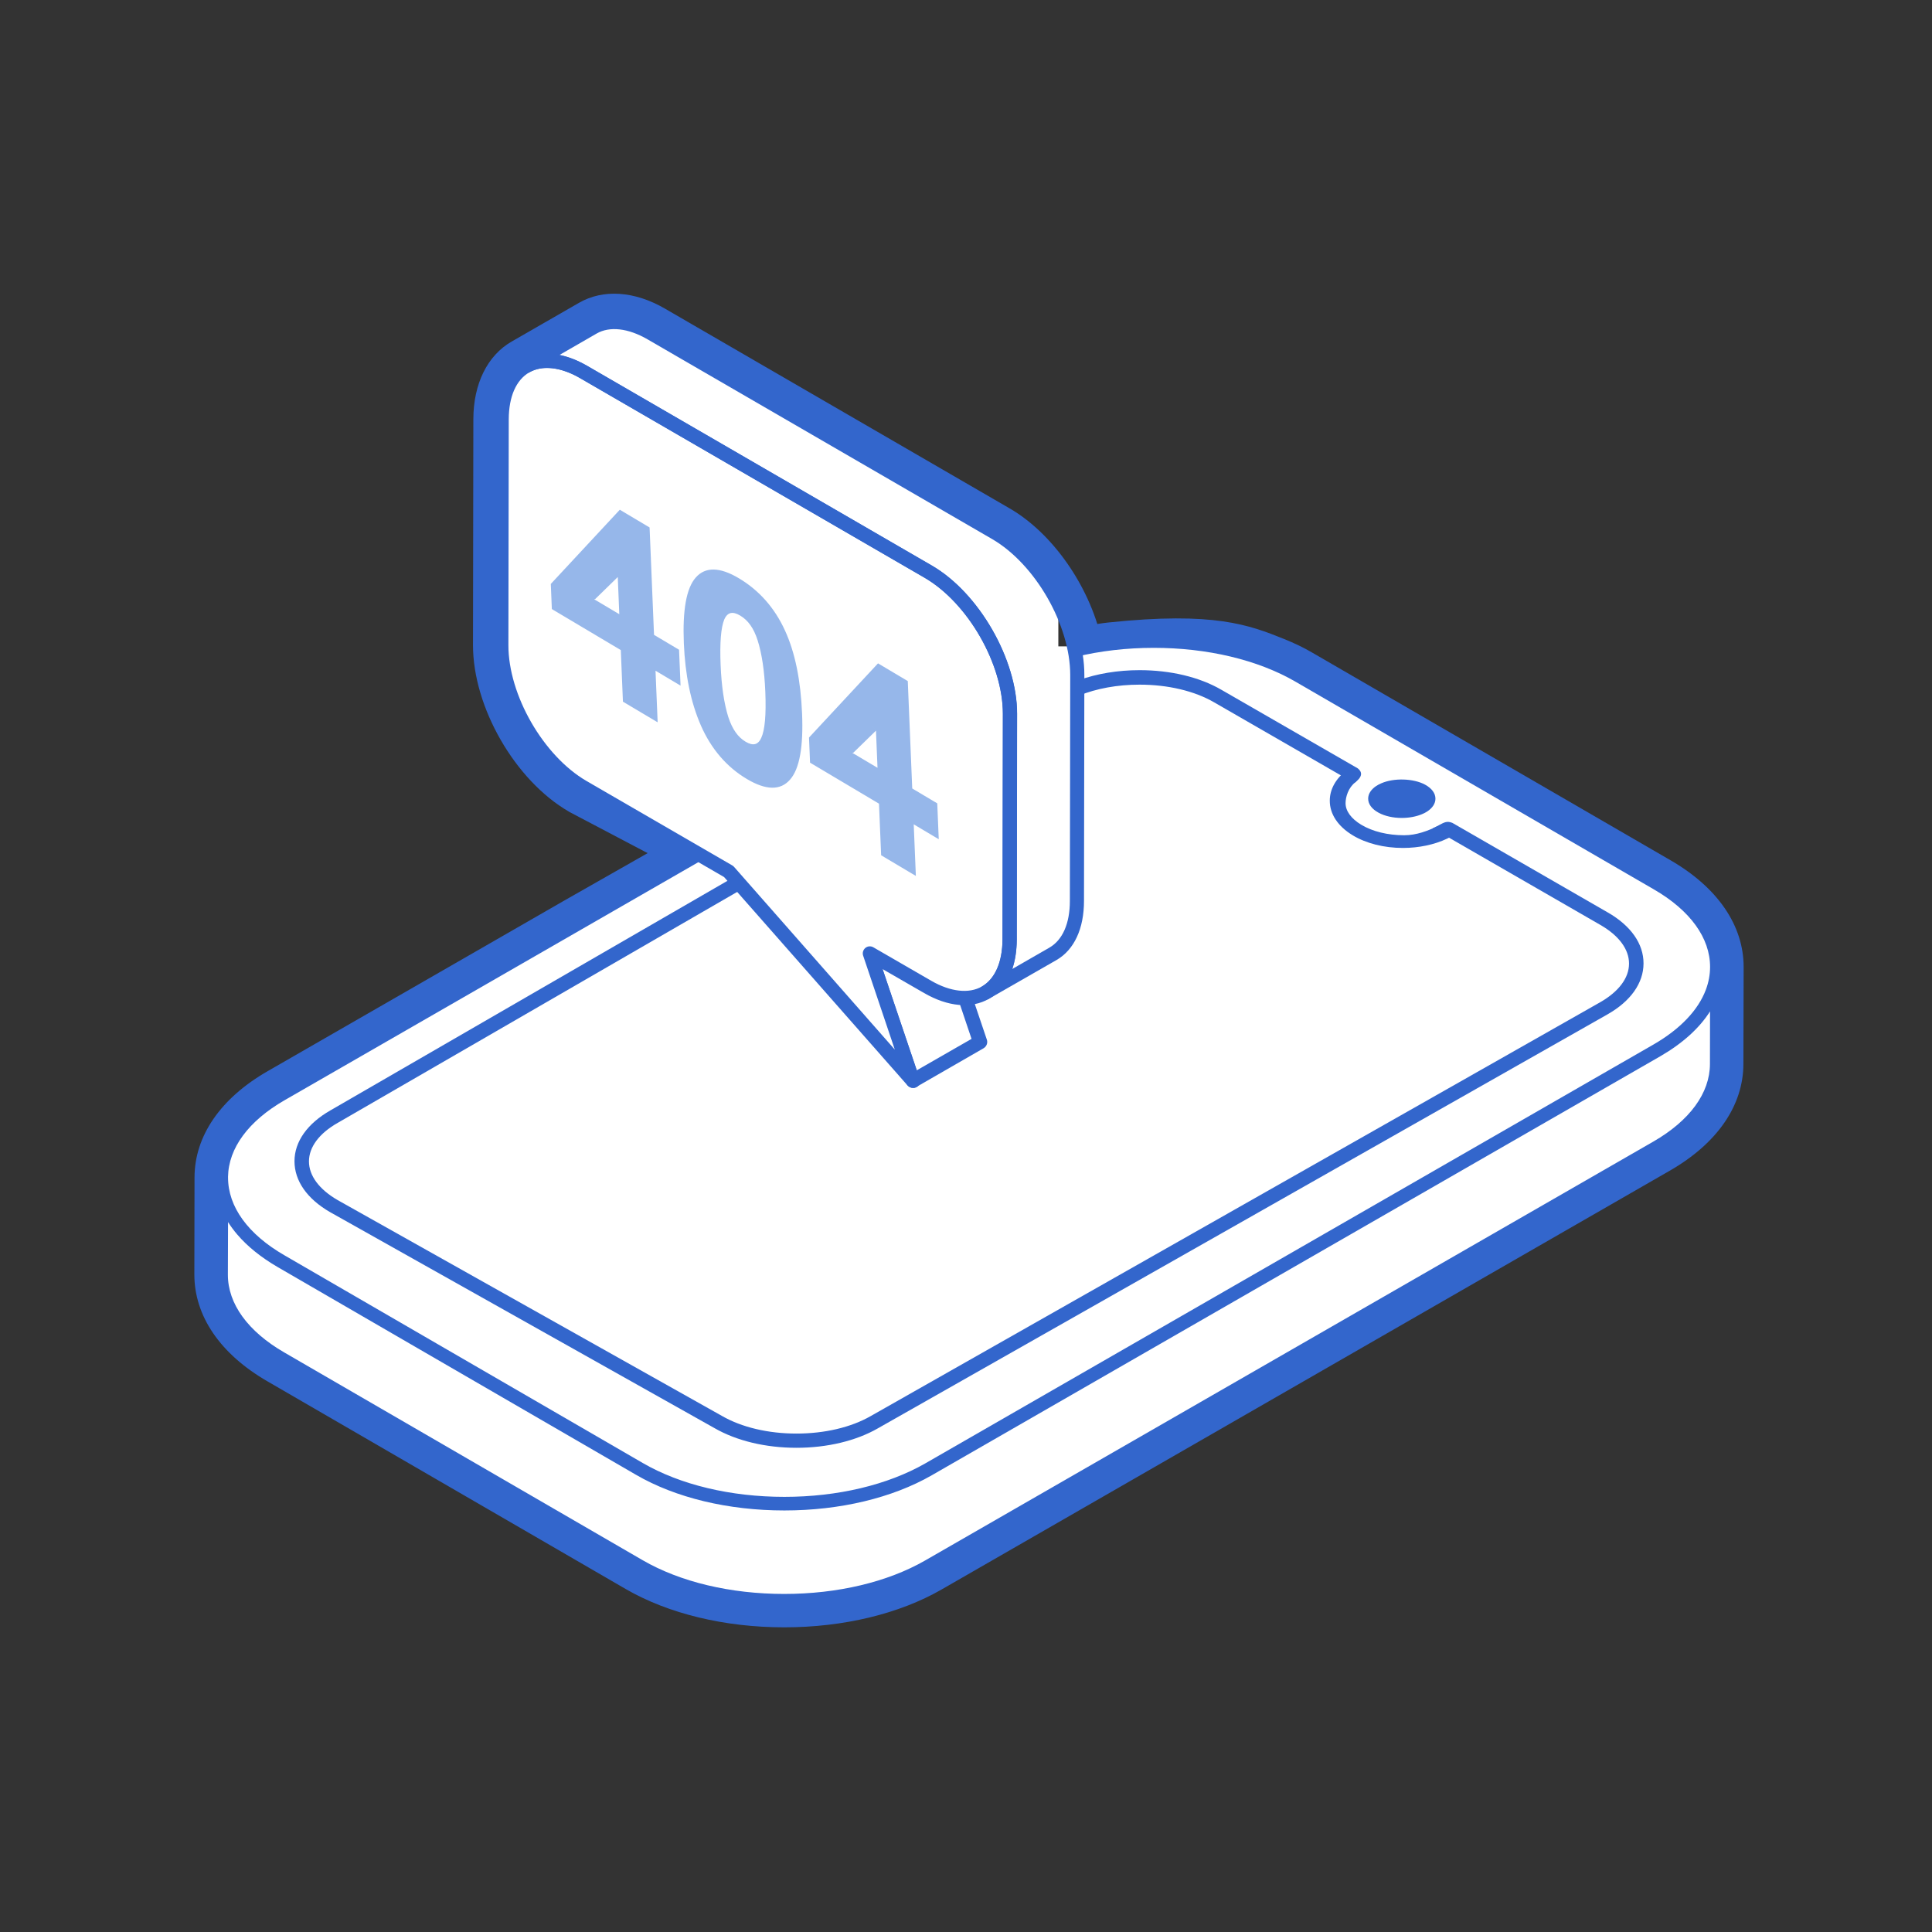 <svg width="136" height="136" viewBox="0 0 136 136" fill="none" xmlns="http://www.w3.org/2000/svg">
<rect x="0" y="0" width="136" height="136" fill="#333333" stroke="none"/>
<g clip-path="url(#clip0_171_11433)">
<path d="M87 45.5H74.5V42L72 38L56 28.5L43.5 22L39.5 23.5L34.5 27V40L35.5 50L39.5 55.5L48.5 59.996L18 77L15 80.5L14.5 85V89.5L16 93.5L19.5 96.5L43.5 110.5L53 113.5L60 112.5L66 110.5L117.5 81L121 77V71V67L119.5 63.5L87 45.5Z" fill="white"/>
<path d="M70.247 46.243C70.246 46.244 70.246 46.244 70.245 46.244C70.509 46.892 70.718 47.55 70.863 48.204C70.719 47.55 70.51 46.891 70.247 46.243Z" fill="#3366CC"/>
<path fill-rule="evenodd" clip-rule="evenodd" d="M49.659 60.404L20.036 77.447C17.495 78.907 16.083 80.822 16.052 82.843C16.053 82.86 16.053 82.876 16.053 82.894C16.053 84.947 17.457 86.884 20.02 88.363L45.245 102.985C47.896 104.522 51.44 105.369 55.216 105.369C58.963 105.369 62.483 104.528 65.122 103.02L116.396 73.526C118.275 72.442 119.537 71.112 120.079 69.675C120.275 69.153 120.377 68.617 120.378 68.074C120.384 66.032 118.98 64.084 116.417 62.604L91.186 47.982C88.535 46.445 84.986 45.604 81.216 45.604C79.299 45.604 77.442 45.822 75.733 46.236C75.644 45.618 75.492 44.989 75.287 44.363C76.213 44.107 77.14 43.913 78.019 43.82C85.472 43.035 87.945 43.999 90.371 44.973C91.107 45.269 91.763 45.582 92.366 45.936L117.596 60.558C120.914 62.478 122.741 65.146 122.741 68.075L122.724 74.897C122.718 77.82 120.885 80.483 117.562 82.397L66.282 111.89C63.295 113.607 59.363 114.553 55.204 114.553C51.011 114.553 47.049 113.596 44.045 111.856L18.82 97.233C15.502 95.314 13.681 92.64 13.681 89.716L13.693 82.894C13.693 79.971 15.525 77.303 18.855 75.395L39.7 63.406L47.341 59.059L49.659 60.404ZM16.703 86.903C17.422 87.744 18.377 88.513 19.545 89.192L44.77 103.815C47.565 105.439 51.272 106.326 55.216 106.326C59.131 106.326 62.814 105.444 65.592 103.849L116.871 74.356C118.437 73.451 119.626 72.378 120.375 71.195L120.369 74.902C120.363 76.949 118.942 78.886 116.384 80.36L65.111 109.854C62.472 111.367 58.957 112.203 55.204 112.203C51.428 112.203 47.884 111.362 45.234 109.825L20.009 95.202C17.451 93.723 16.041 91.78 16.041 89.733L16.053 86.026C16.242 86.325 16.459 86.618 16.703 86.903Z" fill="#3366CC"/>
<path fill-rule="evenodd" clip-rule="evenodd" d="M71.078 35.791C74.134 37.565 76.663 41.262 77.518 44.927L75.687 45.944C75.109 42.645 72.819 39.105 70.083 37.516L45.816 23.455C44.226 22.534 42.79 22.448 41.747 23.05L37.009 25.775C38.058 25.173 39.494 25.259 41.084 26.18L42.812 27.181C42.811 27.183 42.81 27.184 42.809 27.186L41.085 26.186C39.495 25.266 38.059 25.18 37.01 25.788C35.966 26.383 35.322 27.678 35.316 29.513L35.291 45.415C35.285 49.085 37.863 53.571 41.042 55.406L47.178 58.965C47.005 59.263 46.755 59.515 46.448 59.69L45.707 60.116L40.111 57.171L40.041 57.13C36.254 54.933 33.29 49.784 33.296 45.402L33.321 29.5C33.327 27.015 34.309 25.026 36.015 24.044L40.753 21.319C42.453 20.337 44.663 20.478 46.817 21.73L71.078 35.791ZM70.927 48.51C70.914 48.441 70.9 48.373 70.885 48.304C70.885 48.304 70.885 48.304 70.885 48.304C70.9 48.373 70.913 48.442 70.927 48.51L70.927 48.51Z" fill="#3366CC"/>
<path d="M63.411 75.106L63.793 76.236C63.842 76.383 63.953 76.493 64.081 76.543C64.137 76.567 64.198 76.579 64.259 76.579C64.345 76.579 64.437 76.555 64.511 76.512L69.243 73.787C69.445 73.664 69.544 73.419 69.47 73.192L68.46 70.204C68.132 70.263 67.781 70.271 67.413 70.226L68.39 73.13L64.529 75.346L61.885 67.484L61.24 67.11L64.266 76.076L63.411 75.106Z" fill="#3366CC"/>
<path d="M69.377 70.368C69.199 70.368 69.028 70.276 68.948 70.123C68.807 69.884 68.886 69.577 69.126 69.442C70.046 68.908 70.562 67.736 70.574 66.146L70.599 50.244C70.599 46.727 68.132 42.444 65.1 40.676L40.833 26.616C39.482 25.836 38.175 25.689 37.267 26.21H37.261C37.015 26.346 36.715 26.266 36.58 26.026C36.444 25.787 36.524 25.48 36.764 25.345L41.495 22.62C42.735 21.908 44.386 22.055 46.068 23.025L70.335 37.086C73.643 39.007 76.343 43.69 76.331 47.519L76.306 63.415C76.306 65.379 75.613 66.864 74.367 67.582L69.623 70.301C69.543 70.35 69.463 70.368 69.377 70.368ZM39.39 24.983C40.023 25.112 40.673 25.37 41.336 25.75L65.603 39.811C68.911 41.732 71.599 46.408 71.599 50.238L71.575 66.14C71.575 66.913 71.464 67.607 71.261 68.208L73.864 66.711C74.797 66.177 75.312 65.011 75.312 63.415L75.337 47.513C75.337 44.002 72.882 39.713 69.838 37.945L45.577 23.884C44.22 23.099 42.913 22.951 41.999 23.479L39.39 24.983Z" fill="#3366CC"/>
<path d="M64.259 76.58C64.13 76.58 63.983 76.519 63.885 76.408L50.972 61.74L40.784 55.836C37.47 53.915 34.782 49.239 34.788 45.409L34.812 29.513C34.812 27.549 35.506 26.07 36.758 25.352C37.991 24.64 39.648 24.781 41.33 25.757L65.597 39.818C68.905 41.739 71.593 46.415 71.593 50.245L71.569 66.147C71.556 68.105 70.875 69.59 69.617 70.308C68.383 71.02 66.739 70.879 65.051 69.903L62.123 68.215L64.689 75.788C64.75 75.874 64.787 75.973 64.787 76.083C64.787 76.365 64.548 76.599 64.271 76.586H64.259V76.58ZM38.513 25.898C38.047 25.898 37.623 26.003 37.261 26.211C36.334 26.745 35.819 27.917 35.813 29.507L35.788 45.409C35.782 48.925 38.249 53.209 41.287 54.977L51.543 60.918C51.592 60.949 51.635 60.979 51.672 61.022L62.989 73.886L60.761 67.276C60.693 67.08 60.755 66.865 60.914 66.73C61.074 66.595 61.301 66.582 61.473 66.681L65.548 69.037C66.904 69.823 68.212 69.964 69.12 69.442C70.04 68.909 70.556 67.736 70.568 66.147L70.593 50.245C70.593 46.728 68.126 42.444 65.094 40.677L40.827 26.616C40.023 26.144 39.219 25.898 38.513 25.898Z" fill="#3366CC"/>
<path d="M94.832 54.188C94.832 54.188 94.832 54.188 94.832 54.188C94.043 54.786 93.608 55.548 93.608 56.357C93.602 57.297 94.176 58.165 95.216 58.796C96.169 59.374 97.43 59.69 98.761 59.69C99.871 59.69 100.969 59.46 101.858 59.039C102.008 58.97 102.147 58.901 102.28 58.821L101.207 58.154C100.513 58.482 99.725 58.796 98.844 58.796C97.69 58.796 96.611 58.533 95.817 58.053C95.11 57.626 94.719 57.087 94.719 56.541C94.719 56.094 94.914 55.443 95.418 55.056C95.466 55.021 95.49 54.981 95.514 54.94C95.54 54.895 95.567 54.85 95.626 54.812C95.661 54.794 95.681 54.762 95.697 54.725L94.832 54.188Z" fill="#3366CC"/>
<path fill-rule="evenodd" clip-rule="evenodd" d="M51.554 61.804L23.263 78.161C21.637 79.088 20.73 80.362 20.73 81.743C20.73 83.123 21.618 84.398 23.244 85.331L50.305 100.535C51.849 101.424 53.895 101.915 56.065 101.915C58.222 101.915 60.255 101.43 61.794 100.547L113.166 71.4C114.792 70.474 115.693 69.199 115.693 67.819C115.699 66.438 114.804 65.164 113.178 64.231L102.24 57.927C102.223 57.921 102.205 57.915 102.188 57.908C101.858 57.783 101.655 57.891 101.304 58.08L101.304 58.08C101.178 58.148 101.032 58.226 100.855 58.307L112.665 65.114C113.966 65.866 114.673 66.824 114.673 67.831C114.673 68.838 113.954 69.796 112.659 70.542L61.281 99.689C59.899 100.479 58.047 100.914 56.065 100.914C54.076 100.914 52.206 100.472 50.817 99.67L23.757 84.472C22.462 83.72 21.749 82.756 21.749 81.755C21.749 80.748 22.468 79.784 23.769 79.044L52.3 62.55L51.554 61.804ZM75.941 48.971C77.178 48.466 78.659 48.195 80.218 48.195C82.213 48.195 84.077 48.636 85.466 49.439L95.323 55.119C96.006 54.642 95.85 54.307 95.579 54.088L85.978 48.556C84.434 47.66 82.395 47.175 80.218 47.175C78.686 47.175 77.215 47.421 75.941 47.879V48.971Z" fill="#3366CC"/>
<path d="M98.677 57.578C98.066 57.578 97.486 57.449 97.049 57.213C96.57 56.955 96.307 56.601 96.31 56.217C96.31 55.886 96.51 55.575 96.872 55.331C96.933 55.293 96.988 55.258 97.054 55.223C97.115 55.191 97.17 55.164 97.237 55.138C98.118 54.751 99.491 54.791 100.306 55.229C100.784 55.486 101.048 55.841 101.045 56.225C101.045 56.558 100.842 56.874 100.471 57.119C100.396 57.167 100.352 57.191 100.303 57.218C100.239 57.253 100.172 57.282 100.1 57.312C99.691 57.484 99.187 57.578 98.677 57.578Z" fill="#3366CC"/>
<path d="M47.641 47.818L45.879 46.77L46.029 50.401L44.091 49.248L43.941 45.617L39.087 42.729L39.03 41.351L43.772 36.253L45.486 37.273L45.798 44.833L47.56 45.881L47.641 47.818ZM43.742 40.831L43.822 39.353L43.758 39.315L43.269 40.331L41.707 41.854L40.935 42.085L41.954 42.546L43.86 43.68L43.742 40.831ZM48.391 45.431C48.297 43.147 48.563 41.653 49.19 40.948C49.816 40.231 50.76 40.247 52.02 40.997C53.365 41.797 54.376 42.937 55.052 44.417C55.727 45.884 56.112 47.773 56.208 50.082C56.303 52.378 56.032 53.882 55.395 54.593C54.768 55.31 53.825 55.293 52.565 54.544C51.23 53.75 50.224 52.582 49.545 51.04C48.866 49.486 48.482 47.616 48.391 45.431ZM50.474 46.67C50.536 48.185 50.724 49.44 51.036 50.437C51.358 51.428 51.845 52.117 52.496 52.505C53.126 52.88 53.57 52.774 53.827 52.188C54.094 51.609 54.194 50.494 54.126 48.843C54.063 47.341 53.877 46.097 53.565 45.113C53.253 44.128 52.761 43.436 52.089 43.036C51.448 42.654 50.999 42.763 50.743 43.361C50.497 43.966 50.407 45.069 50.474 46.67ZM65.816 58.632L64.054 57.583L64.205 61.215L62.267 60.062L62.116 56.43L57.263 53.543L57.206 52.165L61.947 47.067L63.661 48.086L63.974 55.647L65.736 56.695L65.816 58.632ZM61.918 51.645L61.998 50.166L61.934 50.128L61.444 51.145L59.883 52.668L59.111 52.899L60.13 53.36L62.036 54.494L61.918 51.645Z" fill="#96B7EA"/>
<path d="M47.641 47.818L47.653 48.112L47.906 48.263L47.894 47.969L47.641 47.818ZM45.879 46.77L45.866 46.476L45.613 46.325L45.626 46.619L45.879 46.77ZM46.029 50.401L46.041 50.695L46.294 50.846L46.282 50.552L46.029 50.401ZM44.091 49.248L43.838 49.097L43.85 49.392L44.103 49.542L44.091 49.248ZM43.941 45.617L44.194 45.767L44.181 45.473L43.928 45.323L43.941 45.617ZM39.087 42.729L38.834 42.579L38.846 42.873L39.099 43.024L39.087 42.729ZM39.03 41.351L38.818 41.057L38.773 41.105L38.777 41.201L39.03 41.351ZM43.772 36.253L43.76 35.959L43.631 35.882L43.56 35.958L43.772 36.253ZM45.486 37.273L45.739 37.423L45.726 37.129L45.473 36.979L45.486 37.273ZM45.798 44.833L45.545 44.683L45.558 44.977L45.811 45.127L45.798 44.833ZM47.56 45.881L47.813 46.032L47.801 45.738L47.548 45.587L47.56 45.881ZM43.742 40.831L43.489 40.65L43.489 40.665L43.489 40.681L43.742 40.831ZM43.822 39.353L44.075 39.534L44.091 39.226L43.81 39.058L43.822 39.353ZM43.758 39.315L43.746 39.02L43.585 38.925L43.524 39.053L43.758 39.315ZM43.269 40.331L43.477 40.63L43.492 40.615L43.503 40.593L43.269 40.331ZM41.707 41.854L41.87 42.179L41.896 42.172L41.915 42.153L41.707 41.854ZM40.935 42.085L40.773 41.76L40.051 41.976L40.979 42.396L40.935 42.085ZM41.954 42.546L41.942 42.252L41.926 42.243L41.911 42.236L41.954 42.546ZM43.86 43.68L43.873 43.974L44.126 44.125L44.113 43.831L43.86 43.68ZM47.628 47.524L45.866 46.476L45.891 47.064L47.653 48.112L47.628 47.524ZM45.626 46.619L45.776 50.251L46.282 50.552L46.132 46.92L45.626 46.619ZM46.017 50.107L44.079 48.954L44.103 49.542L46.041 50.695L46.017 50.107ZM44.344 49.399L44.194 45.767L43.688 45.466L43.838 49.097L44.344 49.399ZM43.928 45.323L39.075 42.435L39.099 43.024L43.953 45.911L43.928 45.323ZM39.34 42.88L39.283 41.502L38.777 41.201L38.834 42.579L39.34 42.88ZM39.242 41.646L43.984 36.548L43.56 35.958L38.818 41.057L39.242 41.646ZM43.784 36.547L45.498 37.567L45.473 36.979L43.76 35.959L43.784 36.547ZM45.233 37.122L45.545 44.683L46.051 44.984L45.739 37.423L45.233 37.122ZM45.811 45.127L47.572 46.176L47.548 45.587L45.786 44.539L45.811 45.127ZM47.307 45.731L47.388 47.667L47.894 47.969L47.813 46.032L47.307 45.731ZM43.995 41.012L44.075 39.534L43.569 39.172L43.489 40.65L43.995 41.012ZM43.81 39.058L43.746 39.02L43.77 39.609L43.834 39.647L43.81 39.058ZM43.524 39.053L43.035 40.069L43.503 40.593L43.992 39.576L43.524 39.053ZM43.061 40.032L41.499 41.555L41.915 42.153L43.477 40.63L43.061 40.032ZM41.544 41.529L40.773 41.76L41.098 42.411L41.87 42.179L41.544 41.529ZM40.979 42.396L41.998 42.857L41.911 42.236L40.892 41.775L40.979 42.396ZM41.967 42.84L43.873 43.974L43.848 43.386L41.942 42.252L41.967 42.84ZM44.113 43.831L43.995 40.982L43.489 40.681L43.607 43.53L44.113 43.831ZM49.19 40.948L49.404 41.241L49.404 41.24L49.19 40.948ZM55.052 44.417L54.847 44.454L54.848 44.456L55.052 44.417ZM55.395 54.593L55.181 54.299L55.18 54.301L55.395 54.593ZM49.545 51.04L49.337 51.067L49.337 51.069L49.545 51.04ZM51.036 50.437L50.804 50.403L50.806 50.409L51.036 50.437ZM53.827 52.188L53.592 51.929L53.59 51.932L53.827 52.188ZM53.565 45.113L53.334 45.081L53.334 45.081L53.565 45.113ZM50.743 43.361L50.506 43.106L50.505 43.108L50.743 43.361ZM48.644 45.582C48.551 43.321 48.818 41.899 49.404 41.241L48.976 40.655C48.308 41.407 48.043 42.973 48.138 45.281L48.644 45.582ZM49.404 41.24C49.983 40.578 50.847 40.586 52.032 41.291L52.008 40.703C50.672 39.908 49.65 39.884 48.976 40.656L49.404 41.24ZM52.032 41.291C53.31 42.051 54.232 43.106 54.847 44.454L55.256 44.38C54.52 42.769 53.42 41.543 52.008 40.703L52.032 41.291ZM54.848 44.456C55.478 45.825 55.86 47.642 55.955 49.931L56.461 50.232C56.364 47.903 55.975 45.943 55.255 44.378L54.848 44.456ZM55.955 49.931C56.049 52.204 55.777 53.635 55.181 54.3L55.608 54.886C56.287 54.129 56.557 52.553 56.461 50.232L55.955 49.931ZM55.18 54.301C54.602 54.963 53.737 54.954 52.553 54.25L52.577 54.838C53.912 55.633 54.935 55.657 55.609 54.885L55.18 54.301ZM52.553 54.25C51.292 53.499 50.374 52.424 49.753 51.011L49.337 51.069C50.072 52.74 51.168 54 52.577 54.838L52.553 54.25ZM49.754 51.013C49.113 49.546 48.734 47.741 48.644 45.582L48.138 45.281C48.23 47.492 48.62 49.426 49.337 51.067L49.754 51.013ZM50.221 46.52C50.284 48.049 50.474 49.347 50.804 50.403L51.267 50.471C50.974 49.534 50.789 48.321 50.727 46.821L50.221 46.52ZM50.806 50.409C50.981 50.947 51.209 51.431 51.5 51.842C51.794 52.258 52.134 52.577 52.508 52.799L52.484 52.211C52.207 52.046 51.978 51.826 51.785 51.552C51.589 51.275 51.413 50.919 51.265 50.465L50.806 50.409ZM52.508 52.799C52.869 53.014 53.19 53.098 53.458 53.034C53.724 52.971 53.922 52.766 54.063 52.445L53.59 51.932C53.474 52.197 53.322 52.338 53.145 52.38C52.969 52.422 52.753 52.371 52.484 52.211L52.508 52.799ZM54.062 52.448C54.351 51.822 54.447 50.653 54.379 48.993L53.873 48.692C53.94 50.334 53.838 51.396 53.592 51.929L54.062 52.448ZM54.379 48.993C54.316 47.477 54.127 46.19 53.796 45.145L53.334 45.081C53.626 46.005 53.811 47.205 53.873 48.692L54.379 48.993ZM53.796 45.145C53.626 44.608 53.398 44.124 53.103 43.709C52.806 43.29 52.459 42.969 52.076 42.741L52.101 43.33C52.391 43.502 52.626 43.728 52.821 44.002C53.018 44.279 53.192 44.633 53.334 45.081L53.796 45.145ZM52.076 42.741C51.71 42.523 51.386 42.439 51.115 42.504C50.846 42.569 50.646 42.779 50.506 43.106L50.98 43.617C51.096 43.346 51.249 43.202 51.428 43.158C51.606 43.115 51.826 43.167 52.101 43.33L52.076 42.741ZM50.505 43.108C50.241 43.757 50.154 44.908 50.221 46.52L50.727 46.821C50.661 45.229 50.753 44.175 50.981 43.614L50.505 43.108ZM65.816 58.632L65.829 58.926L66.082 59.076L66.069 58.782L65.816 58.632ZM64.054 57.583L64.042 57.289L63.789 57.139L63.801 57.433L64.054 57.583ZM64.205 61.215L64.217 61.509L64.47 61.659L64.458 61.365L64.205 61.215ZM62.267 60.062L62.014 59.911L62.026 60.205L62.279 60.356L62.267 60.062ZM62.116 56.43L62.369 56.581L62.357 56.287L62.104 56.136L62.116 56.43ZM57.263 53.543L57.01 53.392L57.022 53.687L57.275 53.837L57.263 53.543ZM57.206 52.165L56.994 51.87L56.949 51.919L56.953 52.014L57.206 52.165ZM61.947 47.067L61.935 46.772L61.806 46.696L61.736 46.772L61.947 47.067ZM63.661 48.086L63.914 48.237L63.902 47.943L63.649 47.792L63.661 48.086ZM63.974 55.647L63.721 55.496L63.733 55.79L63.986 55.941L63.974 55.647ZM65.736 56.695L65.989 56.845L65.977 56.551L65.724 56.401L65.736 56.695ZM61.918 51.645L61.665 51.464L61.665 51.478L61.665 51.494L61.918 51.645ZM61.998 50.166L62.251 50.347L62.267 50.039L61.986 49.872L61.998 50.166ZM61.934 50.128L61.921 49.834L61.761 49.738L61.7 49.866L61.934 50.128ZM61.444 51.145L61.652 51.444L61.668 51.428L61.679 51.407L61.444 51.145ZM59.883 52.668L60.046 52.993L60.071 52.985L60.091 52.966L59.883 52.668ZM59.111 52.899L58.948 52.573L58.227 52.79L59.155 53.209L59.111 52.899ZM60.13 53.36L60.118 53.065L60.102 53.056L60.087 53.049L60.13 53.36ZM62.036 54.494L62.048 54.788L62.301 54.938L62.289 54.644L62.036 54.494ZM65.804 58.337L64.042 57.289L64.067 57.877L65.829 58.926L65.804 58.337ZM63.801 57.433L63.952 61.064L64.458 61.365L64.308 57.734L63.801 57.433ZM64.192 60.92L62.255 59.767L62.279 60.356L64.217 61.509L64.192 60.92ZM62.52 60.212L62.369 56.581L61.863 56.28L62.014 59.911L62.52 60.212ZM62.104 56.136L57.251 53.249L57.275 53.837L62.129 56.724L62.104 56.136ZM57.516 53.693L57.459 52.315L56.953 52.014L57.01 53.392L57.516 53.693ZM57.418 52.46L62.159 47.361L61.736 46.772L56.994 51.87L57.418 52.46ZM61.96 47.361L63.673 48.38L63.649 47.792L61.935 46.772L61.96 47.361ZM63.408 47.936L63.721 55.496L64.227 55.797L63.914 48.237L63.408 47.936ZM63.986 55.941L65.748 56.989L65.724 56.401L63.962 55.352L63.986 55.941ZM65.483 56.544L65.563 58.481L66.069 58.782L65.989 56.845L65.483 56.544ZM62.171 51.825L62.251 50.347L61.745 49.985L61.665 51.464L62.171 51.825ZM61.986 49.872L61.921 49.834L61.946 50.422L62.01 50.46L61.986 49.872ZM61.7 49.866L61.211 50.883L61.679 51.407L62.168 50.39L61.7 49.866ZM61.237 50.846L59.675 52.369L60.091 52.966L61.652 51.444L61.237 50.846ZM59.72 52.342L58.948 52.573L59.274 53.224L60.046 52.993L59.72 52.342ZM59.155 53.209L60.174 53.67L60.087 53.049L59.068 52.588L59.155 53.209ZM60.142 53.654L62.048 54.788L62.024 54.199L60.118 53.065L60.142 53.654ZM62.289 54.644L62.171 51.795L61.665 51.494L61.783 54.343L62.289 54.644Z" fill="#96B7EA"/>
</g>
<defs>
<clipPath id="clip0_171_11433">
<rect width="110.422" height="94.227" fill="white" transform="translate(13 20.5)"/>
</clipPath>
</defs>
</svg>
